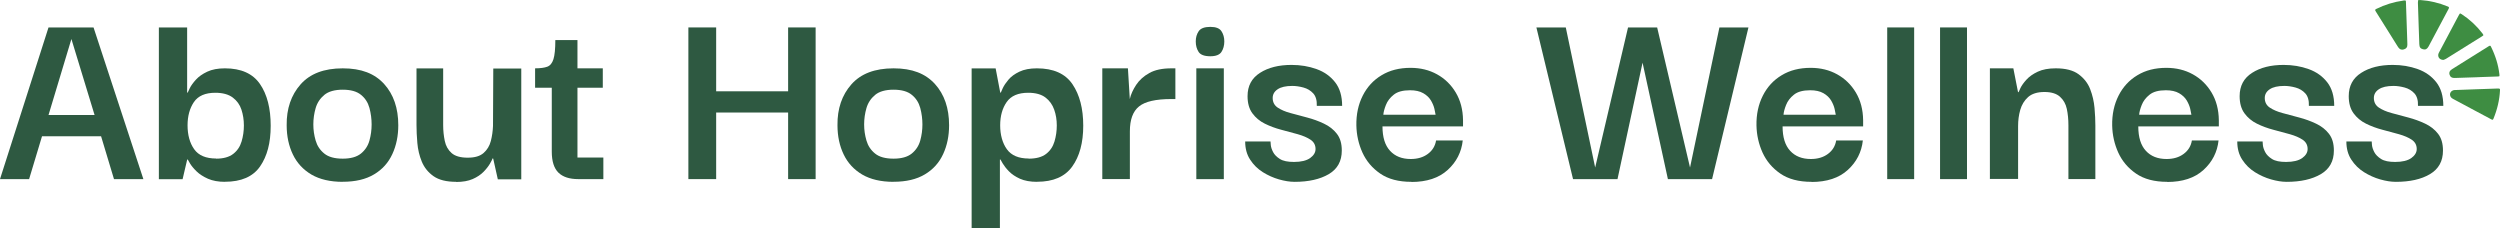 <?xml version="1.0" encoding="UTF-8"?>
<svg id="Layer_2" data-name="Layer 2" xmlns="http://www.w3.org/2000/svg" viewBox="0 0 358.16 32.73">
  <defs>
    <style>
      .cls-1 {
        fill: #3e8d42;
      }

      .cls-2 {
        fill: #2e5941;
      }
    </style>
  </defs>
  <g id="Layer_1-2" data-name="Layer 1">
    <g>
      <path class="cls-2" d="M0,25.66L6.95,3.93h6.45l7.14,21.73h-4.21l-1.85-6.14H6.02l-1.85,6.14H0ZM10.23,5.59l-3.28,10.89h6.6l-3.32-10.89Z"/>
      <path class="cls-2" d="M32.23,26.05c-.95,0-1.76-.15-2.43-.44-.67-.3-1.22-.65-1.64-1.06s-.73-.79-.93-1.12c-.19-.33-.3-.53-.33-.58h-.08l-.66,2.82h-3.4V3.93h4.05v9.34h.08c.03-.08.13-.29.31-.66.18-.36.47-.76.87-1.2.4-.44.94-.82,1.62-1.14.68-.32,1.52-.48,2.53-.48,2.32,0,3.99.75,5.02,2.24,1.03,1.49,1.54,3.49,1.54,5.98s-.51,4.36-1.52,5.83c-1.02,1.47-2.7,2.2-5.04,2.2ZM30.96,22.73c1.05,0,1.87-.23,2.45-.68s.98-1.04,1.2-1.78c.22-.73.33-1.5.33-2.3s-.12-1.55-.35-2.26c-.23-.71-.65-1.29-1.25-1.74-.6-.45-1.44-.68-2.49-.68-1.44,0-2.46.44-3.07,1.33-.6.89-.91,2-.91,3.34s.31,2.53.95,3.42c.63.89,1.68,1.33,3.15,1.33Z"/>
      <path class="cls-2" d="M49.1,26.05c-1.8,0-3.29-.35-4.48-1.04-1.18-.7-2.07-1.65-2.66-2.88-.59-1.22-.89-2.62-.89-4.19-.03-2.37.64-4.32,1.99-5.85s3.36-2.3,6.04-2.3,4.57.75,5.93,2.24c1.35,1.49,2.03,3.46,2.03,5.91,0,1.52-.28,2.9-.85,4.13-.57,1.24-1.44,2.21-2.62,2.91-1.18.71-2.68,1.06-4.48,1.06ZM49.1,22.73c1.13,0,2-.24,2.61-.73.6-.49,1.01-1.11,1.22-1.87.21-.76.31-1.53.31-2.3s-.1-1.58-.31-2.36c-.21-.77-.61-1.4-1.22-1.89-.6-.49-1.47-.73-2.61-.73s-2.04.25-2.64.75c-.6.5-1.02,1.13-1.24,1.89-.22.76-.33,1.54-.33,2.34s.11,1.54.33,2.3c.22.76.63,1.38,1.24,1.87.6.49,1.49.73,2.64.73Z"/>
      <path class="cls-2" d="M65.35,26.05c-1.39,0-2.47-.27-3.24-.81-.77-.54-1.33-1.24-1.68-2.08-.35-.85-.56-1.74-.64-2.68-.08-.94-.12-1.79-.12-2.57v-8.11h3.82v8.11c0,.8.08,1.56.23,2.28s.48,1.3.98,1.74c.5.44,1.27.66,2.3.66s1.76-.22,2.28-.67c.51-.45.86-1.02,1.04-1.72.18-.7.28-1.42.31-2.16l.04-8.22h4.01v15.87h-3.36l-.66-2.96-.08-.05c-.05.15-.18.41-.39.77-.21.36-.51.75-.91,1.16-.4.41-.92.76-1.56,1.04-.64.28-1.44.42-2.39.42Z"/>
      <path class="cls-2" d="M82.84,25.66c-1.26,0-2.21-.31-2.84-.93-.63-.62-.95-1.62-.95-3.01v-9.15h-2.39v-2.78c.75,0,1.33-.08,1.74-.23.41-.15.71-.51.89-1.08.18-.57.27-1.48.27-2.74h3.17v4.05h3.63v2.78h-3.63v10h3.71v3.09h-3.59Z"/>
      <path class="cls-2" d="M102.6,25.66h-3.98V3.93h3.98v9.15h10.31V3.93h3.94v21.73h-3.94v-9.54h-10.31v9.54Z"/>
      <path class="cls-2" d="M128.01,26.05c-1.8,0-3.29-.35-4.48-1.04-1.18-.7-2.07-1.65-2.66-2.88-.59-1.22-.89-2.62-.89-4.19-.03-2.37.64-4.32,1.99-5.85s3.36-2.3,6.04-2.3,4.57.75,5.93,2.24c1.35,1.49,2.03,3.46,2.03,5.91,0,1.52-.28,2.9-.85,4.13-.57,1.24-1.44,2.21-2.62,2.91-1.18.71-2.68,1.06-4.48,1.06ZM128.01,22.73c1.13,0,2-.24,2.61-.73.6-.49,1.01-1.11,1.22-1.87.21-.76.31-1.53.31-2.3s-.1-1.58-.31-2.36c-.21-.77-.61-1.4-1.22-1.89-.6-.49-1.47-.73-2.61-.73s-2.04.25-2.64.75c-.6.5-1.02,1.13-1.24,1.89-.22.76-.33,1.54-.33,2.34s.11,1.54.33,2.3c.22.76.63,1.38,1.24,1.87.6.49,1.49.73,2.64.73Z"/>
      <path class="cls-2" d="M148.58,26.05c-.98,0-1.79-.15-2.45-.44-.66-.3-1.18-.65-1.58-1.06s-.69-.79-.89-1.12c-.19-.33-.3-.53-.33-.58h-.08v9.88h-4.05V9.8h3.44l.66,3.47h.08c.03-.08.12-.29.29-.66.17-.36.44-.76.81-1.2s.89-.82,1.56-1.14c.67-.32,1.51-.48,2.51-.48,2.37,0,4.07.76,5.1,2.28s1.54,3.5,1.54,5.94-.53,4.39-1.58,5.85-2.73,2.18-5.02,2.18ZM147.38,22.73c1.08,0,1.91-.23,2.49-.68s.98-1.04,1.2-1.78c.22-.73.33-1.5.33-2.3s-.12-1.55-.37-2.26c-.25-.71-.66-1.29-1.25-1.74-.59-.45-1.42-.68-2.47-.68-1.44,0-2.47.44-3.09,1.33-.62.89-.93,2-.93,3.34s.32,2.53.96,3.42c.64.89,1.69,1.33,3.13,1.33Z"/>
      <path class="cls-2" d="M157.92,25.66v-15.87h3.67l.27,4.4c.15-.67.46-1.34.91-2.03.45-.68,1.08-1.25,1.89-1.7.81-.45,1.86-.67,3.15-.67h.58v4.4h-.58c-2.21,0-3.76.35-4.63,1.06-.88.71-1.31,1.9-1.31,3.57v6.83h-3.94Z"/>
      <path class="cls-2" d="M173.4,8.06c-.85,0-1.41-.21-1.68-.62-.27-.41-.41-.91-.41-1.5s.14-1.05.42-1.47c.28-.41.84-.62,1.66-.62s1.33.21,1.6.62.41.9.41,1.47-.14,1.09-.41,1.5c-.27.41-.8.62-1.6.62ZM171.39,25.66v-15.87h3.94v15.87h-3.94Z"/>
      <path class="cls-2" d="M185.45,26.05c-.67,0-1.41-.12-2.22-.35-.81-.23-1.58-.58-2.32-1.04-.73-.46-1.34-1.06-1.81-1.79-.48-.73-.71-1.6-.71-2.6h3.63c0,.05.01.22.04.52.03.3.14.63.33,1,.19.37.52.7.98.99s1.13.42,2.01.42c1.03,0,1.8-.19,2.32-.56.51-.37.77-.8.77-1.29,0-.57-.24-1.01-.71-1.33-.48-.32-1.09-.58-1.83-.79-.75-.21-1.54-.42-2.37-.64-.84-.22-1.62-.51-2.35-.87s-1.33-.86-1.79-1.49c-.46-.63-.69-1.45-.69-2.45,0-1.47.59-2.58,1.78-3.34,1.18-.76,2.69-1.14,4.52-1.14,1.29,0,2.48.2,3.59.6,1.11.4,1.99,1.03,2.66,1.89.67.86,1,1.99,1,3.38h-3.63c.03-.8-.15-1.4-.52-1.8-.37-.4-.84-.68-1.39-.83-.55-.15-1.09-.23-1.6-.23-.93,0-1.63.16-2.1.48-.48.32-.71.74-.71,1.25,0,.59.24,1.05.71,1.37.48.32,1.09.59,1.85.79.76.21,1.56.42,2.39.64.84.22,1.63.51,2.39.87.76.36,1.38.84,1.85,1.45.48.61.71,1.41.71,2.41,0,1.52-.62,2.64-1.87,3.38-1.25.73-2.88,1.1-4.88,1.1Z"/>
      <path class="cls-2" d="M202.2,26.05c-1.83,0-3.31-.39-4.46-1.18-1.15-.79-1.99-1.79-2.55-3.01-.55-1.22-.84-2.51-.87-3.88-.03-1.6.28-3.02.91-4.27.63-1.25,1.53-2.23,2.7-2.93,1.17-.71,2.55-1.06,4.15-1.06,1.42,0,2.68.31,3.8.93,1.12.62,2.01,1.49,2.68,2.61.67,1.12,1.02,2.44,1.04,3.96v.89h-11.54c0,1.54.36,2.71,1.08,3.49.72.79,1.71,1.18,2.97,1.18.98,0,1.79-.24,2.45-.73s1.05-1.13,1.18-1.93h3.82c-.18,1.67-.9,3.08-2.16,4.23-1.26,1.15-3,1.72-5.21,1.72ZM198.18,16.44h7.49c-.03-.18-.08-.46-.17-.85-.09-.39-.26-.79-.5-1.2-.25-.41-.61-.76-1.1-1.04-.49-.28-1.12-.42-1.89-.42-1.03,0-1.81.21-2.34.64-.53.42-.9.91-1.12,1.47-.22.55-.34,1.02-.37,1.41Z"/>
      <path class="cls-2" d="M246.32,3.93h4.17l-5.21,21.73h-6.33l-3.63-16.68-3.59,16.68h-6.37l-5.25-21.73h4.21l4.21,20.07,4.71-20.07h-.04,4.21l4.71,20.07,4.21-20.07Z"/>
      <path class="cls-2" d="M259.52,26.05c-1.83,0-3.31-.39-4.46-1.18-1.15-.79-1.99-1.79-2.55-3.01-.55-1.22-.84-2.51-.87-3.88-.03-1.6.28-3.02.91-4.27.63-1.25,1.53-2.23,2.7-2.93,1.17-.71,2.55-1.06,4.15-1.06,1.42,0,2.68.31,3.8.93,1.12.62,2.01,1.49,2.68,2.61.67,1.12,1.02,2.44,1.04,3.96v.89h-11.54c0,1.54.36,2.71,1.08,3.49.72.79,1.71,1.18,2.97,1.18.98,0,1.79-.24,2.45-.73s1.05-1.13,1.18-1.93h3.82c-.18,1.67-.9,3.08-2.16,4.23-1.26,1.15-3,1.72-5.21,1.72ZM255.51,16.44h7.49c-.03-.18-.08-.46-.17-.85-.09-.39-.26-.79-.5-1.2-.25-.41-.61-.76-1.1-1.04-.49-.28-1.12-.42-1.89-.42-1.03,0-1.81.21-2.34.64-.53.42-.9.91-1.12,1.47-.22.55-.34,1.02-.37,1.41Z"/>
      <path class="cls-2" d="M270.37,25.66V3.93h3.86v21.73h-3.86Z"/>
      <path class="cls-2" d="M277.94,25.66V3.93h3.86v21.73h-3.86Z"/>
      <path class="cls-2" d="M285.08,25.66v-15.87h3.36l.66,3.36.08.08c.03-.08.12-.29.29-.64.17-.35.45-.74.85-1.18s.94-.82,1.62-1.14c.68-.32,1.54-.48,2.57-.48,1.42,0,2.51.28,3.28.85.77.57,1.33,1.28,1.66,2.14.33.86.54,1.76.62,2.68.08.93.12,1.76.12,2.51v7.68h-3.86v-7.72c0-.85-.08-1.63-.23-2.33-.15-.71-.48-1.29-.98-1.74-.5-.45-1.24-.68-2.22-.68-1.03,0-1.81.25-2.35.73-.54.49-.91,1.1-1.12,1.83-.21.73-.31,1.51-.31,2.33v7.57h-4.01Z"/>
      <path class="cls-2" d="M310.48,26.05c-1.83,0-3.31-.39-4.46-1.18-1.15-.79-1.99-1.79-2.55-3.01-.55-1.22-.84-2.51-.87-3.88-.03-1.6.28-3.02.91-4.27.63-1.25,1.53-2.23,2.7-2.93,1.17-.71,2.55-1.06,4.15-1.06,1.42,0,2.68.31,3.8.93,1.12.62,2.01,1.49,2.68,2.61.67,1.12,1.02,2.44,1.04,3.96v.89h-11.54c0,1.54.36,2.71,1.08,3.49.72.79,1.71,1.18,2.97,1.18.98,0,1.79-.24,2.45-.73s1.05-1.13,1.18-1.93h3.82c-.18,1.67-.9,3.08-2.16,4.23-1.26,1.15-3,1.72-5.21,1.72ZM306.46,16.44h7.49c-.03-.18-.08-.46-.17-.85-.09-.39-.26-.79-.5-1.2-.25-.41-.61-.76-1.1-1.04-.49-.28-1.12-.42-1.89-.42-1.03,0-1.81.21-2.34.64-.53.42-.9.91-1.12,1.47-.22.55-.34,1.02-.37,1.41Z"/>
      <path class="cls-2" d="M327.58,26.05c-.67,0-1.41-.12-2.22-.35-.81-.23-1.58-.58-2.32-1.04-.73-.46-1.34-1.06-1.81-1.79-.48-.73-.71-1.6-.71-2.6h3.63c0,.05.01.22.04.52.03.3.14.63.33,1,.19.37.52.7.98.99s1.13.42,2.01.42c1.03,0,1.8-.19,2.32-.56.51-.37.77-.8.77-1.29,0-.57-.24-1.01-.71-1.33-.48-.32-1.09-.58-1.83-.79-.75-.21-1.54-.42-2.37-.64-.84-.22-1.62-.51-2.35-.87s-1.33-.86-1.79-1.49c-.46-.63-.69-1.45-.69-2.45,0-1.47.59-2.58,1.78-3.34,1.18-.76,2.69-1.14,4.52-1.14,1.29,0,2.48.2,3.59.6,1.11.4,1.99,1.03,2.66,1.89.67.86,1,1.99,1,3.38h-3.63c.03-.8-.15-1.4-.52-1.8-.37-.4-.84-.68-1.39-.83-.55-.15-1.09-.23-1.6-.23-.93,0-1.63.16-2.1.48-.48.32-.71.74-.71,1.25,0,.59.24,1.05.71,1.37.48.32,1.09.59,1.85.79.76.21,1.56.42,2.39.64.84.22,1.63.51,2.39.87.76.36,1.38.84,1.85,1.45.48.61.71,1.41.71,2.41,0,1.52-.62,2.64-1.87,3.38-1.25.73-2.88,1.1-4.88,1.1Z"/>
      <path class="cls-2" d="M343.21,26.05c-.67,0-1.41-.12-2.22-.35-.81-.23-1.58-.58-2.32-1.04-.73-.46-1.34-1.06-1.81-1.79-.48-.73-.71-1.6-.71-2.6h3.63c0,.05.01.22.04.52.03.3.14.63.33,1,.19.37.52.7.98.99s1.13.42,2.01.42c1.03,0,1.8-.19,2.32-.56.51-.37.77-.8.77-1.29,0-.57-.24-1.01-.71-1.33-.48-.32-1.09-.58-1.83-.79s-1.54-.42-2.37-.64c-.84-.22-1.62-.51-2.35-.87s-1.33-.86-1.79-1.49c-.46-.63-.69-1.45-.69-2.45,0-1.47.59-2.58,1.78-3.34,1.18-.76,2.69-1.14,4.52-1.14,1.29,0,2.48.2,3.59.6,1.11.4,1.99,1.03,2.66,1.89.67.86,1,1.99,1,3.38h-3.63c.03-.8-.15-1.4-.52-1.8-.37-.4-.84-.68-1.39-.83-.55-.15-1.09-.23-1.6-.23-.93,0-1.63.16-2.1.48-.48.32-.71.74-.71,1.25,0,.59.24,1.05.71,1.37.48.32,1.09.59,1.85.79.76.21,1.56.42,2.39.64s1.63.51,2.39.87c.76.36,1.38.84,1.85,1.45.48.61.71,1.41.71,2.41,0,1.52-.62,2.64-1.87,3.38s-2.88,1.1-4.88,1.1Z"/>
    </g>
    <g>
      <path class="cls-1" d="M356.53,6.63c-1,.63-1.99,1.25-2.99,1.87-.75.47-1.5.94-2.25,1.41-.34.21-.46.47-.36.78.11.35.34.5.76.48.7-.02,1.4-.04,2.1-.07l.94-.03.7-.03c.78-.03,1.56-.05,2.34-.08.07,0,.27-.01.3-.05.02-.03.02-.14,0-.3-.16-1.33-.55-2.61-1.2-3.92-.03-.06-.07-.13-.12-.14-.04-.01-.11.01-.21.07Z"/>
      <path class="cls-1" d="M351.72,12.89c-.3.01-.55.15-.66.38-.1.2-.08.42.05.63.06.09.17.19.29.25,1.03.55,2.06,1.11,3.1,1.66.81.43,1.61.86,2.42,1.29.09.05.16.07.19.05.05-.01.09-.09.11-.14.55-1.32.87-2.69.94-4.06,0-.03,0-.08,0-.11,0-.05-.02-.09-.04-.11-.04-.04-.12-.05-.24-.05-.76.03-1.52.06-2.29.08l-.64.02h0s-1.09.04-1.09.04c-.72.02-1.43.04-2.14.08Z"/>
      <path class="cls-1" d="M352.45,1.91s-.07.05-.16.21l-.3.56c-.87,1.62-1.73,3.25-2.59,4.88-.13.24-.12.49,0,.7.13.21.38.33.68.32.01,0,.03-.01.05-.02.07-.03.18-.07.27-.12,1.71-1.06,3.42-2.13,5.13-3.2.06-.04.25-.16.26-.2,0-.05-.12-.21-.16-.27-.84-1.09-1.83-2-2.93-2.72-.17-.11-.23-.12-.25-.12Z"/>
      <path class="cls-1" d="M344.28.09c-1.32.18-2.62.58-3.85,1.19-.06.03-.14.08-.15.13-.02.07.05.18.1.26.71,1.13,1.41,2.25,2.12,3.38l.83,1.33c.08.13.16.26.24.38.22.32.47.42.81.32.36-.11.53-.34.51-.73-.02-.71-.05-1.43-.07-2.14l-.03-.87-.1-2.9c0-.1,0-.33-.06-.36-.05-.04-.26,0-.34,0Z"/>
      <path class="cls-1" d="M346.43.03s-.03.26-.03.35l.12,3.66c.03.76.05,1.52.08,2.28.02.46.15.64.54.74.36.09.58-.03.79-.41.47-.87.94-1.75,1.4-2.63.49-.91.97-1.82,1.46-2.74.03-.06.07-.14.06-.2,0,0,0-.01,0-.02-.02-.06-.1-.1-.17-.13-1.26-.52-2.57-.83-3.89-.92-.09,0-.32-.02-.35.02Z"/>
    </g>
  </g>
</svg>